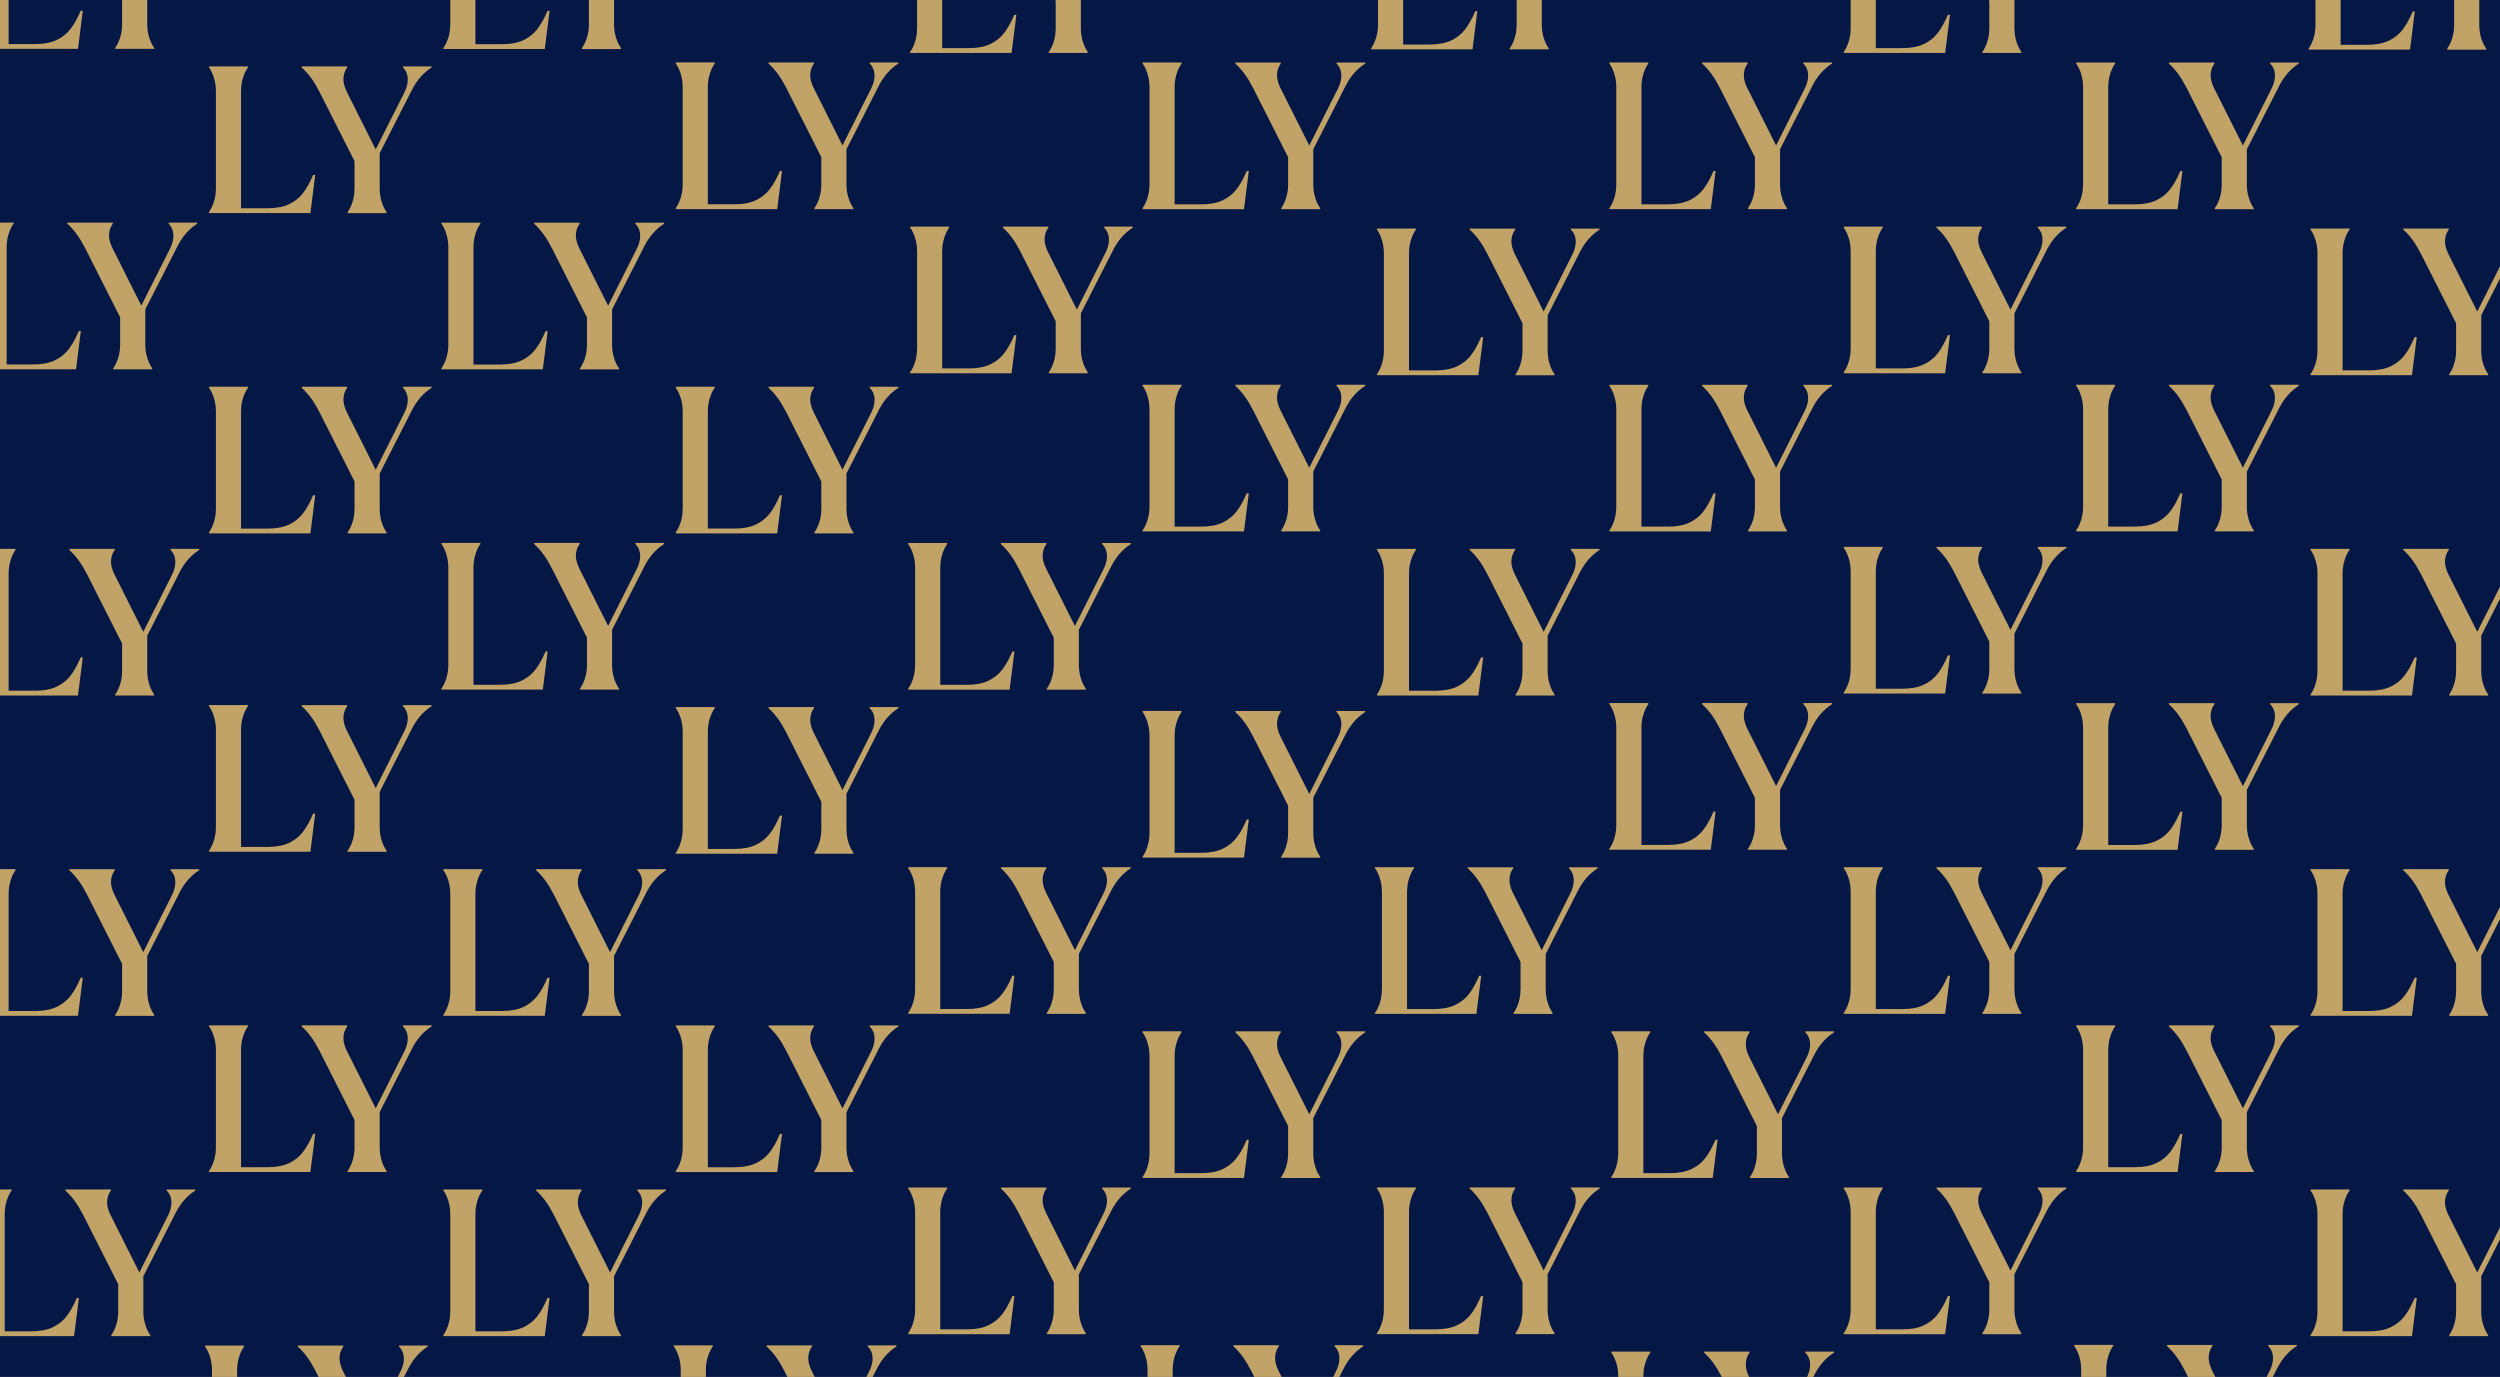 <svg width="1280" height="705" viewBox="0 0 1280 705" fill="none" xmlns="http://www.w3.org/2000/svg">
<g clip-path="url(#clip0_6051_463)">
<rect width="1280" height="705" fill="#051744"/>
<path d="M107 108.558C108.072 107.056 108.931 105.25 109.574 103.14C110.218 101.031 110.54 98.795 110.54 96.434V46.655C110.54 44.294 110.218 42.06 109.574 39.95C108.931 37.841 108.072 36.034 107 34.532V33.995H126.955V34.532C125.882 36.034 125.024 37.841 124.38 39.95C123.736 42.06 123.414 44.294 123.414 46.655V106.626H137.039C141.401 106.626 145.032 105.948 147.928 104.588C150.825 103.23 153.202 101.353 155.063 98.956C156.922 96.56 158.673 93.43 160.32 89.568H161.392L158.925 109.094H107V108.558Z" fill="#C1A368"/>
<path d="M177.98 108.573C179.053 107.071 179.911 105.266 180.555 103.155C181.198 101.046 181.52 98.81 181.52 96.45V82.504L163.603 47.1C162.172 44.31 160.742 41.934 159.312 39.966C157.88 37.999 156.271 36.194 154.484 34.547V34.011H177.765V34.547C176.478 36.337 175.834 38.34 175.834 40.556C175.834 42.416 176.371 44.49 177.443 46.778L192.355 76.496L206.946 47.529C208.161 45.169 208.77 42.916 208.77 40.77C208.77 38.267 207.947 36.194 206.302 34.547V34.011H221V34.547C216.852 37.194 213.526 40.95 211.023 45.812L194.394 78.427V96.45C194.394 98.81 194.716 101.046 195.359 103.155C196.003 105.266 196.861 107.071 197.934 108.573V109.109H177.98V108.573Z" fill="#C1A368"/>
<path d="M226 188.565C227.072 187.063 227.931 185.258 228.574 183.147C229.218 181.039 229.54 178.802 229.54 176.442V126.663C229.54 124.302 229.218 122.068 228.574 119.958C227.931 117.849 227.072 116.042 226 114.54V114.003H245.955V114.54C244.882 116.042 244.024 117.849 243.38 119.958C242.736 122.068 242.414 124.302 242.414 126.663V186.634H256.039C260.401 186.634 264.032 185.955 266.928 184.596C269.825 183.238 272.202 181.36 274.063 178.963C275.922 176.568 277.673 173.438 279.32 169.576H280.392L277.925 189.102H226V188.565Z" fill="#C1A368"/>
<path d="M296.98 188.581C298.053 187.079 298.911 185.274 299.555 183.163C300.198 181.054 300.52 178.818 300.52 176.458V162.511L282.603 127.108C281.172 124.318 279.742 121.941 278.312 119.973C276.88 118.007 275.271 116.201 273.484 114.555V114.019H296.765V114.555C295.478 116.344 294.834 118.347 294.834 120.563C294.834 122.424 295.371 124.498 296.443 126.786L311.355 156.503L325.946 127.537C327.161 125.176 327.77 122.923 327.77 120.778C327.77 118.275 326.947 116.201 325.302 114.555V114.019H340V114.555C335.852 117.202 332.526 120.957 330.023 125.82L313.394 158.435V176.458C313.394 178.818 313.716 181.054 314.359 183.163C315.003 185.274 315.861 187.079 316.934 188.581V189.117H296.98V188.581Z" fill="#C1A368"/>
<path d="M107 272.565C108.072 271.063 108.931 269.258 109.574 267.147C110.218 265.039 110.54 262.802 110.54 260.442V210.663C110.54 208.302 110.218 206.068 109.574 203.958C108.931 201.849 108.072 200.042 107 198.54V198.003H126.955V198.54C125.882 200.042 125.024 201.849 124.38 203.958C123.736 206.068 123.414 208.302 123.414 210.663V270.634H137.039C141.401 270.634 145.032 269.955 147.928 268.596C150.825 267.238 153.202 265.36 155.063 262.963C156.922 260.568 158.673 257.438 160.32 253.576H161.392L158.925 273.102H107V272.565Z" fill="#C1A368"/>
<path d="M177.98 272.581C179.053 271.079 179.911 269.274 180.555 267.163C181.198 265.054 181.52 262.818 181.52 260.458V246.511L163.603 211.108C162.172 208.318 160.742 205.941 159.312 203.973C157.88 202.007 156.271 200.201 154.484 198.555V198.019H177.765V198.555C176.478 200.344 175.834 202.347 175.834 204.563C175.834 206.424 176.371 208.498 177.443 210.786L192.355 240.503L206.946 211.537C208.161 209.176 208.77 206.923 208.77 204.778C208.77 202.275 207.947 200.201 206.302 198.555V198.019H221V198.555C216.852 201.202 213.526 204.957 211.023 209.82L194.394 242.435V260.458C194.394 262.818 194.716 265.054 195.359 267.163C196.003 269.274 196.861 271.079 197.934 272.581V273.117H177.98V272.581Z" fill="#C1A368"/>
<path d="M-13 188.534C-11.928 187.032 -11.069 185.227 -10.426 183.116C-9.782 181.007 -9.46 178.771 -9.46 176.411V126.632C-9.46 124.271 -9.782 122.037 -10.426 119.927C-11.069 117.818 -11.928 116.011 -13 114.508V113.972H6.955V114.508C5.882 116.011 5.024 117.818 4.38 119.927C3.736 122.037 3.414 124.271 3.414 126.632V186.603H17.039C21.401 186.603 25.032 185.924 27.928 184.564C30.825 183.207 33.202 181.329 35.063 178.932C36.922 176.537 38.673 173.407 40.32 169.545H41.392L38.925 189.07H-13V188.534Z" fill="#C1A368"/>
<path d="M57.98 188.55C59.053 187.048 59.911 185.243 60.554 183.132C61.198 181.023 61.52 178.787 61.52 176.427V162.48L43.603 127.076C42.172 124.287 40.742 121.91 39.312 119.942C37.88 117.975 36.271 116.17 34.484 114.524V113.987H57.765V114.524C56.478 116.313 55.834 118.316 55.834 120.532C55.834 122.393 56.371 124.466 57.443 126.755L72.355 156.472L86.946 127.506C88.161 125.145 88.77 122.892 88.77 120.746C88.77 118.244 87.947 116.17 86.302 114.524V113.987H101V114.524C96.852 117.171 93.526 120.926 91.023 125.789L74.394 158.403V176.427C74.394 178.787 74.716 181.023 75.359 183.132C76.003 185.243 76.861 187.048 77.934 188.55V189.086H57.98V188.55Z" fill="#C1A368"/>
<path d="M-12 355.565C-10.928 354.063 -10.069 352.258 -9.426 350.147C-8.782 348.039 -8.46 345.802 -8.46 343.442V293.663C-8.46 291.302 -8.782 289.068 -9.426 286.958C-10.069 284.849 -10.928 283.042 -12 281.54V281.003H7.955V281.54C6.882 283.042 6.024 284.849 5.38 286.958C4.736 289.068 4.414 291.302 4.414 293.663V353.634H18.039C22.401 353.634 26.032 352.955 28.928 351.596C31.825 350.238 34.202 348.36 36.063 345.963C37.922 343.568 39.673 340.438 41.32 336.576H42.392L39.925 356.102H-12V355.565Z" fill="#C1A368"/>
<path d="M58.98 355.581C60.053 354.079 60.911 352.274 61.554 350.163C62.198 348.054 62.52 345.818 62.52 343.458V329.511L44.603 294.108C43.172 291.318 41.742 288.941 40.312 286.973C38.88 285.007 37.271 283.201 35.484 281.555V281.019H58.765V281.555C57.478 283.344 56.834 285.347 56.834 287.563C56.834 289.424 57.371 291.498 58.443 293.786L73.355 323.503L87.946 294.537C89.161 292.176 89.77 289.923 89.77 287.778C89.77 285.275 88.947 283.201 87.302 281.555V281.019H102V281.555C97.852 284.202 94.526 287.957 92.023 292.82L75.394 325.435V343.458C75.394 345.818 75.716 348.054 76.359 350.163C77.003 352.274 77.861 354.079 78.934 355.581V356.117H58.98V355.581Z" fill="#C1A368"/>
<path d="M107 435.558C108.072 434.056 108.931 432.25 109.574 430.14C110.218 428.031 110.54 425.795 110.54 423.434V373.655C110.54 371.294 110.218 369.06 109.574 366.95C108.931 364.841 108.072 363.034 107 361.532V360.995H126.955V361.532C125.882 363.034 125.024 364.841 124.38 366.95C123.736 369.06 123.414 371.294 123.414 373.655V433.626H137.039C141.401 433.626 145.032 432.948 147.928 431.588C150.825 430.23 153.202 428.353 155.063 425.956C156.922 423.56 158.673 420.43 160.32 416.568H161.392L158.925 436.094H107V435.558Z" fill="#C1A368"/>
<path d="M177.98 435.573C179.053 434.071 179.911 432.266 180.555 430.155C181.198 428.046 181.52 425.81 181.52 423.45V409.504L163.603 374.1C162.172 371.31 160.742 368.934 159.312 366.966C157.88 364.999 156.271 363.194 154.484 361.548V361.011H177.765V361.548C176.478 363.337 175.834 365.34 175.834 367.556C175.834 369.416 176.371 371.49 177.443 373.778L192.355 403.496L206.946 374.529C208.161 372.169 208.77 369.916 208.77 367.77C208.77 365.267 207.947 363.194 206.302 361.548V361.011H221V361.548C216.852 364.194 213.526 367.95 211.023 372.812L194.394 405.427V423.45C194.394 425.81 194.716 428.046 195.359 430.155C196.003 432.266 196.861 434.071 197.934 435.573V436.109H177.98V435.573Z" fill="#C1A368"/>
<path d="M-12 519.565C-10.928 518.063 -10.069 516.258 -9.426 514.147C-8.782 512.039 -8.46 509.802 -8.46 507.442V457.663C-8.46 455.302 -8.782 453.068 -9.426 450.958C-10.069 448.849 -10.928 447.042 -12 445.54V445.003H7.955V445.54C6.882 447.042 6.024 448.849 5.38 450.958C4.736 453.068 4.414 455.302 4.414 457.663V517.634H18.039C22.401 517.634 26.032 516.955 28.928 515.596C31.825 514.238 34.202 512.36 36.063 509.963C37.922 507.568 39.673 504.438 41.32 500.576H42.392L39.925 520.102H-12V519.565Z" fill="#C1A368"/>
<path d="M58.98 519.581C60.053 518.079 60.911 516.274 61.554 514.163C62.198 512.054 62.52 509.818 62.52 507.458V493.511L44.603 458.108C43.172 455.318 41.742 452.941 40.312 450.973C38.88 449.007 37.271 447.201 35.484 445.555V445.019H58.765V445.555C57.478 447.344 56.834 449.347 56.834 451.563C56.834 453.424 57.371 455.498 58.443 457.786L73.355 487.503L87.946 458.537C89.161 456.176 89.77 453.923 89.77 451.778C89.77 449.275 88.947 447.201 87.302 445.555V445.019H102V445.555C97.852 448.202 94.526 451.957 92.023 456.82L75.394 489.435V507.458C75.394 509.818 75.716 512.054 76.359 514.163C77.003 516.274 77.861 518.079 78.934 519.581V520.117H58.98V519.581Z" fill="#C1A368"/>
<path d="M346 272.558C347.072 271.056 347.931 269.25 348.574 267.14C349.218 265.031 349.54 262.795 349.54 260.434V210.655C349.54 208.294 349.218 206.06 348.574 203.95C347.931 201.841 347.072 200.034 346 198.532V197.995H365.955V198.532C364.882 200.034 364.024 201.841 363.38 203.95C362.736 206.06 362.414 208.294 362.414 210.655V270.626H376.039C380.401 270.626 384.032 269.948 386.928 268.588C389.825 267.23 392.202 265.353 394.063 262.956C395.922 260.56 397.673 257.43 399.32 253.568H400.392L397.925 273.094H346V272.558Z" fill="#C1A368"/>
<path d="M416.98 272.573C418.053 271.071 418.911 269.266 419.555 267.155C420.198 265.046 420.52 262.81 420.52 260.45V246.504L402.603 211.1C401.172 208.31 399.742 205.934 398.312 203.966C396.88 201.999 395.271 200.194 393.484 198.548V198.011H416.765V198.548C415.478 200.337 414.834 202.34 414.834 204.556C414.834 206.416 415.371 208.49 416.443 210.778L431.355 240.496L445.946 211.529C447.161 209.169 447.77 206.916 447.77 204.77C447.77 202.267 446.947 200.194 445.302 198.548V198.011H460V198.548C455.852 201.194 452.526 204.95 450.023 209.812L433.394 242.427V260.45C433.394 262.81 433.716 265.046 434.359 267.155C435.003 269.266 435.861 271.071 436.934 272.573V273.109H416.98V272.573Z" fill="#C1A368"/>
<path d="M465 352.565C466.072 351.063 466.931 349.258 467.574 347.147C468.218 345.039 468.54 342.802 468.54 340.442V290.663C468.54 288.302 468.218 286.068 467.574 283.958C466.931 281.849 466.072 280.042 465 278.54V278.003H484.955V278.54C483.882 280.042 483.024 281.849 482.38 283.958C481.736 286.068 481.414 288.302 481.414 290.663V350.634H495.039C499.401 350.634 503.032 349.955 505.928 348.596C508.825 347.238 511.202 345.36 513.063 342.963C514.922 340.568 516.673 337.438 518.32 333.576H519.392L516.925 353.102H465V352.565Z" fill="#C1A368"/>
<path d="M535.98 352.581C537.053 351.079 537.911 349.274 538.555 347.163C539.198 345.054 539.52 342.818 539.52 340.458V326.511L521.603 291.108C520.172 288.318 518.742 285.941 517.312 283.973C515.88 282.007 514.271 280.201 512.484 278.555V278.019H535.765V278.555C534.478 280.344 533.834 282.347 533.834 284.563C533.834 286.424 534.371 288.498 535.443 290.786L550.355 320.503L564.946 291.537C566.161 289.176 566.77 286.923 566.77 284.778C566.77 282.275 565.947 280.201 564.302 278.555V278.019H579V278.555C574.852 281.202 571.526 284.957 569.023 289.82L552.394 322.435V340.458C552.394 342.818 552.716 345.054 553.359 347.163C554.003 349.274 554.861 351.079 555.934 352.581V353.117H535.98V352.581Z" fill="#C1A368"/>
<path d="M346 436.573C347.072 435.071 347.931 433.266 348.574 431.155C349.218 429.046 349.54 426.81 349.54 424.45V374.671C349.54 372.31 349.218 370.076 348.574 367.966C347.931 365.857 347.072 364.05 346 362.548V362.011H365.955V362.548C364.882 364.05 364.024 365.857 363.38 367.966C362.736 370.076 362.414 372.31 362.414 374.671V434.642H376.039C380.401 434.642 384.032 433.963 386.928 432.603C389.825 431.246 392.202 429.368 394.063 426.971C395.922 424.576 397.673 421.446 399.32 417.584H400.392L397.925 437.109H346V436.573Z" fill="#C1A368"/>
<path d="M416.98 436.589C418.053 435.087 418.911 433.282 419.555 431.171C420.198 429.062 420.52 426.826 420.52 424.466V410.519L402.603 375.115C401.172 372.326 399.742 369.949 398.312 367.981C396.88 366.014 395.271 364.209 393.484 362.563V362.027H416.765V362.563C415.478 364.352 414.834 366.355 414.834 368.571C414.834 370.432 415.371 372.506 416.443 374.794L431.355 404.511L445.946 375.545C447.161 373.184 447.77 370.931 447.77 368.786C447.77 366.283 446.947 364.209 445.302 362.563V362.027H460V362.563C455.852 365.21 452.526 368.965 450.023 373.828L433.394 406.442V424.466C433.394 426.826 433.716 429.062 434.359 431.171C435.003 433.282 435.861 435.087 436.934 436.589V437.125H416.98V436.589Z" fill="#C1A368"/>
<path d="M226 352.534C227.072 351.032 227.931 349.227 228.574 347.116C229.218 345.007 229.54 342.771 229.54 340.411V290.632C229.54 288.271 229.218 286.037 228.574 283.927C227.931 281.818 227.072 280.011 226 278.508V277.972H245.955V278.508C244.882 280.011 244.024 281.818 243.38 283.927C242.736 286.037 242.414 288.271 242.414 290.632V350.603H256.039C260.401 350.603 264.032 349.924 266.928 348.564C269.825 347.207 272.202 345.329 274.063 342.932C275.922 340.537 277.673 337.407 279.32 333.545H280.392L277.925 353.07H226V352.534Z" fill="#C1A368"/>
<path d="M296.98 352.55C298.053 351.048 298.911 349.243 299.555 347.132C300.198 345.023 300.52 342.787 300.52 340.427V326.48L282.603 291.076C281.172 288.287 279.742 285.91 278.312 283.942C276.88 281.975 275.271 280.17 273.484 278.524V277.987H296.765V278.524C295.478 280.313 294.834 282.316 294.834 284.532C294.834 286.393 295.371 288.466 296.443 290.755L311.355 320.472L325.946 291.506C327.161 289.145 327.77 286.892 327.77 284.746C327.77 282.244 326.947 280.17 325.302 278.524V277.987H340V278.524C335.852 281.171 332.526 284.926 330.023 289.789L313.394 322.403V340.427C313.394 342.787 313.716 345.023 314.359 347.132C315.003 349.243 315.861 351.048 316.934 352.55V353.086H296.98V352.55Z" fill="#C1A368"/>
<path d="M466 26.558C467.072 25.055 467.931 23.25 468.574 21.14C469.218 19.031 469.54 16.795 469.54 14.434V-35.345C469.54 -37.706 469.218 -39.94 468.574 -42.05C467.931 -44.159 467.072 -45.966 466 -47.468V-48.005H485.955V-47.468C484.882 -45.966 484.024 -44.159 483.38 -42.05C482.736 -39.94 482.414 -37.706 482.414 -35.345V24.627H496.039C500.401 24.627 504.032 23.948 506.928 22.588C509.825 21.23 512.202 19.353 514.063 16.956C515.922 14.56 517.673 11.431 519.32 7.568H520.392L517.925 27.094H466V26.558Z" fill="#C1A368"/>
<path d="M536.98 26.573C538.053 25.071 538.911 23.266 539.555 21.155C540.198 19.046 540.52 16.81 540.52 14.45V0.504L522.603 -34.9C521.172 -37.69 519.742 -40.066 518.312 -42.034C516.88 -44.001 515.271 -45.806 513.484 -47.453V-47.989H536.765V-47.453C535.478 -45.663 534.834 -43.66 534.834 -41.444C534.834 -39.584 535.371 -37.51 536.443 -35.222L551.355 -5.504L565.946 -34.471C567.161 -36.831 567.77 -39.084 567.77 -41.23C567.77 -43.733 566.947 -45.806 565.302 -47.453V-47.989H580V-47.453C575.852 -44.806 572.526 -41.05 570.023 -36.188L553.394 -3.573V14.45C553.394 16.81 553.716 19.046 554.359 21.155C555.003 23.266 555.861 25.071 556.934 26.573V27.109H536.98V26.573Z" fill="#C1A368"/>
<path d="M585 106.558C586.072 105.056 586.931 103.25 587.574 101.14C588.218 99.031 588.54 96.795 588.54 94.434V44.655C588.54 42.294 588.218 40.06 587.574 37.95C586.931 35.841 586.072 34.034 585 32.532V31.995H604.955V32.532C603.882 34.034 603.024 35.841 602.38 37.95C601.736 40.06 601.414 42.294 601.414 44.655V104.626H615.039C619.401 104.626 623.032 103.948 625.928 102.588C628.825 101.23 631.202 99.353 633.063 96.956C634.922 94.56 636.673 91.43 638.32 87.568H639.392L636.925 107.094H585V106.558Z" fill="#C1A368"/>
<path d="M655.98 106.573C657.053 105.071 657.911 103.266 658.555 101.155C659.198 99.046 659.52 96.81 659.52 94.45V80.504L641.603 45.1C640.172 42.31 638.742 39.934 637.312 37.966C635.88 35.999 634.271 34.194 632.484 32.547V32.011H655.765V32.547C654.478 34.337 653.834 36.34 653.834 38.556C653.834 40.416 654.371 42.49 655.443 44.778L670.355 74.496L684.946 45.529C686.161 43.169 686.77 40.916 686.77 38.77C686.77 36.267 685.947 34.194 684.302 32.547V32.011H699V32.547C694.852 35.194 691.526 38.95 689.023 43.812L672.394 76.427V94.45C672.394 96.81 672.716 99.046 673.359 101.155C674.003 103.266 674.861 105.071 675.934 106.573V107.109H655.98V106.573Z" fill="#C1A368"/>
<path d="M466 190.565C467.072 189.063 467.931 187.258 468.574 185.147C469.218 183.039 469.54 180.802 469.54 178.442V128.663C469.54 126.302 469.218 124.068 468.574 121.958C467.931 119.849 467.072 118.042 466 116.54V116.003H485.955V116.54C484.882 118.042 484.024 119.849 483.38 121.958C482.736 124.068 482.414 126.302 482.414 128.663V188.634H496.039C500.401 188.634 504.032 187.955 506.928 186.596C509.825 185.238 512.202 183.36 514.063 180.963C515.922 178.568 517.673 175.438 519.32 171.576H520.392L517.925 191.102H466V190.565Z" fill="#C1A368"/>
<path d="M536.98 190.581C538.053 189.079 538.911 187.274 539.555 185.163C540.198 183.054 540.52 180.818 540.52 178.458V164.511L522.603 129.108C521.172 126.318 519.742 123.941 518.312 121.973C516.88 120.007 515.271 118.201 513.484 116.555V116.019H536.765V116.555C535.478 118.344 534.834 120.347 534.834 122.563C534.834 124.424 535.371 126.498 536.443 128.786L551.355 158.503L565.946 129.537C567.161 127.176 567.77 124.923 567.77 122.778C567.77 120.275 566.947 118.201 565.302 116.555V116.019H580V116.555C575.852 119.202 572.526 122.957 570.023 127.82L553.394 160.435V178.458C553.394 180.818 553.716 183.054 554.359 185.163C555.003 187.274 555.861 189.079 556.934 190.581V191.117H536.98V190.581Z" fill="#C1A368"/>
<path d="M346 106.526C347.072 105.024 347.931 103.219 348.574 101.108C349.218 98.999 349.54 96.763 349.54 94.403V44.624C349.54 42.263 349.218 40.029 348.574 37.919C347.931 35.81 347.072 34.003 346 32.501V31.964H365.955V32.501C364.882 34.003 364.024 35.81 363.38 37.919C362.736 40.029 362.414 42.263 362.414 44.624V104.595H376.039C380.401 104.595 384.032 103.916 386.928 102.556C389.825 101.199 392.202 99.321 394.063 96.924C395.922 94.529 397.673 91.399 399.32 87.537H400.392L397.925 107.062H346V106.526Z" fill="#C1A368"/>
<path d="M416.98 106.542C418.053 105.04 418.911 103.235 419.555 101.124C420.198 99.015 420.52 96.779 420.52 94.419V80.472L402.603 45.069C401.172 42.279 399.742 39.902 398.312 37.934C396.88 35.968 395.271 34.162 393.484 32.516V31.98H416.765V32.516C415.478 34.305 414.834 36.308 414.834 38.524C414.834 40.385 415.371 42.459 416.443 44.747L431.355 74.464L445.946 45.498C447.161 43.137 447.77 40.884 447.77 38.739C447.77 36.236 446.947 34.162 445.302 32.516V31.98H460V32.516C455.852 35.163 452.526 38.918 450.023 43.781L433.394 76.395V94.419C433.394 96.779 433.716 99.015 434.359 101.124C435.003 103.235 435.861 105.04 436.934 106.542V107.078H416.98V106.542Z" fill="#C1A368"/>
<path d="M705 191.573C706.072 190.071 706.931 188.266 707.574 186.155C708.218 184.046 708.54 181.81 708.54 179.45V129.671C708.54 127.31 708.218 125.076 707.574 122.966C706.931 120.857 706.072 119.05 705 117.548V117.011H724.955V117.548C723.882 119.05 723.024 120.857 722.38 122.966C721.736 125.076 721.414 127.31 721.414 129.671V189.642H735.039C739.401 189.642 743.032 188.963 745.928 187.603C748.825 186.246 751.202 184.368 753.063 181.971C754.922 179.576 756.673 176.446 758.32 172.584H759.392L756.925 192.109H705V191.573Z" fill="#C1A368"/>
<path d="M775.98 191.589C777.053 190.087 777.911 188.282 778.555 186.171C779.198 184.062 779.52 181.826 779.52 179.466V165.519L761.603 130.115C760.172 127.326 758.742 124.949 757.312 122.981C755.88 121.014 754.271 119.209 752.484 117.563V117.027H775.765V117.563C774.478 119.352 773.834 121.355 773.834 123.571C773.834 125.432 774.371 127.506 775.443 129.794L790.355 159.511L804.946 130.545C806.161 128.184 806.77 125.931 806.77 123.786C806.77 121.283 805.947 119.209 804.302 117.563V117.027H819V117.563C814.852 120.21 811.526 123.965 809.023 128.828L792.394 161.442V179.466C792.394 181.826 792.716 184.062 793.359 186.171C794.003 188.282 794.861 190.087 795.934 191.589V192.125H775.98V191.589Z" fill="#C1A368"/>
<path d="M824 271.565C825.072 270.063 825.931 268.258 826.574 266.147C827.218 264.039 827.54 261.802 827.54 259.442V209.663C827.54 207.302 827.218 205.068 826.574 202.958C825.931 200.849 825.072 199.042 824 197.54V197.003H843.955V197.54C842.882 199.042 842.024 200.849 841.38 202.958C840.736 205.068 840.414 207.302 840.414 209.663V269.634H854.039C858.401 269.634 862.032 268.955 864.928 267.596C867.825 266.238 870.202 264.36 872.063 261.963C873.922 259.568 875.673 256.438 877.32 252.576H878.392L875.925 272.102H824V271.565Z" fill="#C1A368"/>
<path d="M894.98 271.581C896.053 270.079 896.911 268.274 897.555 266.163C898.198 264.054 898.52 261.818 898.52 259.458V245.511L880.603 210.108C879.172 207.318 877.742 204.941 876.312 202.973C874.88 201.007 873.271 199.201 871.484 197.555V197.019H894.765V197.555C893.478 199.344 892.834 201.347 892.834 203.563C892.834 205.424 893.371 207.498 894.443 209.786L909.355 239.503L923.946 210.537C925.161 208.176 925.77 205.923 925.77 203.778C925.77 201.275 924.947 199.201 923.302 197.555V197.019H938V197.555C933.852 200.202 930.526 203.957 928.023 208.82L911.394 241.435V259.458C911.394 261.818 911.716 264.054 912.359 266.163C913.003 268.274 913.861 270.079 914.934 271.581V272.117H894.98V271.581Z" fill="#C1A368"/>
<path d="M705 355.573C706.072 354.071 706.931 352.266 707.574 350.155C708.218 348.046 708.54 345.81 708.54 343.45V293.671C708.54 291.31 708.218 289.076 707.574 286.966C706.931 284.857 706.072 283.05 705 281.548V281.011H724.955V281.548C723.882 283.05 723.024 284.857 722.38 286.966C721.736 289.076 721.414 291.31 721.414 293.671V353.642H735.039C739.401 353.642 743.032 352.963 745.928 351.603C748.825 350.246 751.202 348.368 753.063 345.971C754.922 343.576 756.673 340.446 758.32 336.584H759.392L756.925 356.109H705V355.573Z" fill="#C1A368"/>
<path d="M775.98 355.589C777.053 354.087 777.911 352.282 778.555 350.171C779.198 348.062 779.52 345.826 779.52 343.466V329.519L761.603 294.115C760.172 291.326 758.742 288.949 757.312 286.981C755.88 285.014 754.271 283.209 752.484 281.563V281.027H775.765V281.563C774.478 283.352 773.834 285.355 773.834 287.571C773.834 289.432 774.371 291.506 775.443 293.794L790.355 323.511L804.946 294.545C806.161 292.184 806.77 289.931 806.77 287.786C806.77 285.283 805.947 283.209 804.302 281.563V281.027H819V281.563C814.852 284.21 811.526 287.965 809.023 292.828L792.394 325.442V343.466C792.394 345.826 792.716 348.062 793.359 350.171C794.003 352.282 794.861 354.087 795.934 355.589V356.125H775.98V355.589Z" fill="#C1A368"/>
<path d="M585 271.534C586.072 270.032 586.931 268.227 587.574 266.116C588.218 264.007 588.54 261.771 588.54 259.411V209.632C588.54 207.271 588.218 205.037 587.574 202.927C586.931 200.818 586.072 199.011 585 197.508V196.972H604.955V197.508C603.882 199.011 603.024 200.818 602.38 202.927C601.736 205.037 601.414 207.271 601.414 209.632V269.603H615.039C619.401 269.603 623.032 268.924 625.928 267.564C628.825 266.207 631.202 264.329 633.063 261.932C634.922 259.537 636.673 256.407 638.32 252.545H639.392L636.925 272.07H585V271.534Z" fill="#C1A368"/>
<path d="M655.98 271.55C657.053 270.048 657.911 268.243 658.555 266.132C659.198 264.023 659.52 261.787 659.52 259.427V245.48L641.603 210.076C640.172 207.287 638.742 204.91 637.312 202.942C635.88 200.975 634.271 199.17 632.484 197.524V196.987H655.765V197.524C654.478 199.313 653.834 201.316 653.834 203.532C653.834 205.393 654.371 207.466 655.443 209.755L670.355 239.472L684.946 210.506C686.161 208.145 686.77 205.892 686.77 203.746C686.77 201.244 685.947 199.17 684.302 197.524V196.987H699V197.524C694.852 200.171 691.526 203.926 689.023 208.789L672.394 241.403V259.427C672.394 261.787 672.716 264.023 673.359 266.132C674.003 268.243 674.861 270.048 675.934 271.55V272.086H655.98V271.55Z" fill="#C1A368"/>
<path d="M944 26.558C945.072 25.055 945.931 23.25 946.574 21.14C947.218 19.031 947.54 16.795 947.54 14.434V-35.345C947.54 -37.706 947.218 -39.94 946.574 -42.05C945.931 -44.159 945.072 -45.966 944 -47.468V-48.005H963.955V-47.468C962.882 -45.966 962.024 -44.159 961.38 -42.05C960.736 -39.94 960.414 -37.706 960.414 -35.345V24.627H974.039C978.401 24.627 982.032 23.948 984.928 22.588C987.825 21.23 990.202 19.353 992.063 16.956C993.922 14.56 995.673 11.431 997.32 7.568H998.392L995.925 27.094H944V26.558Z" fill="#C1A368"/>
<path d="M1014.98 26.573C1016.05 25.071 1016.91 23.266 1017.55 21.155C1018.2 19.046 1018.52 16.81 1018.52 14.45V0.504L1000.6 -34.9C999.172 -37.69 997.742 -40.066 996.312 -42.034C994.88 -44.001 993.271 -45.806 991.484 -47.453V-47.989H1014.76V-47.453C1013.48 -45.663 1012.83 -43.66 1012.83 -41.444C1012.83 -39.584 1013.37 -37.51 1014.44 -35.222L1029.36 -5.504L1043.95 -34.471C1045.16 -36.831 1045.77 -39.084 1045.77 -41.23C1045.77 -43.733 1044.95 -45.806 1043.3 -47.453V-47.989H1058V-47.453C1053.85 -44.806 1050.53 -41.05 1048.02 -36.188L1031.39 -3.573V14.45C1031.39 16.81 1031.72 19.046 1032.36 21.155C1033 23.266 1033.86 25.071 1034.93 26.573V27.109H1014.98V26.573Z" fill="#C1A368"/>
<path d="M1063 106.565C1064.07 105.063 1064.93 103.258 1065.57 101.147C1066.22 99.039 1066.54 96.802 1066.54 94.442V44.663C1066.54 42.302 1066.22 40.068 1065.57 37.958C1064.93 35.849 1064.07 34.042 1063 32.54V32.003H1082.95V32.54C1081.88 34.042 1081.02 35.849 1080.38 37.958C1079.74 40.068 1079.41 42.302 1079.41 44.663V104.634H1093.04C1097.4 104.634 1101.03 103.955 1103.93 102.596C1106.83 101.238 1109.2 99.36 1111.06 96.963C1112.92 94.568 1114.67 91.438 1116.32 87.576H1117.39L1114.93 107.102H1063V106.565Z" fill="#C1A368"/>
<path d="M1133.98 106.581C1135.05 105.079 1135.91 103.274 1136.55 101.163C1137.2 99.054 1137.52 96.818 1137.52 94.458V80.511L1119.6 45.108C1118.17 42.318 1116.74 39.941 1115.31 37.973C1113.88 36.007 1112.27 34.201 1110.48 32.555V32.019H1133.76V32.555C1132.48 34.344 1131.83 36.347 1131.83 38.563C1131.83 40.424 1132.37 42.498 1133.44 44.786L1148.36 74.503L1162.95 45.537C1164.16 43.176 1164.77 40.923 1164.77 38.778C1164.77 36.275 1163.95 34.201 1162.3 32.555V32.019H1177V32.555C1172.85 35.202 1169.53 38.957 1167.02 43.82L1150.39 76.434V94.458C1150.39 96.818 1150.72 99.054 1151.36 101.163C1152 103.274 1152.86 105.079 1153.93 106.581V107.117H1133.98V106.581Z" fill="#C1A368"/>
<path d="M944 190.565C945.072 189.063 945.931 187.258 946.574 185.147C947.218 183.039 947.54 180.802 947.54 178.442V128.663C947.54 126.302 947.218 124.068 946.574 121.958C945.931 119.849 945.072 118.042 944 116.54V116.003H963.955V116.54C962.882 118.042 962.024 119.849 961.38 121.958C960.736 124.068 960.414 126.302 960.414 128.663V188.634H974.039C978.401 188.634 982.032 187.955 984.928 186.596C987.825 185.238 990.202 183.36 992.063 180.963C993.922 178.568 995.673 175.438 997.32 171.576H998.392L995.925 191.102H944V190.565Z" fill="#C1A368"/>
<path d="M1014.98 190.581C1016.05 189.079 1016.91 187.274 1017.55 185.163C1018.2 183.054 1018.52 180.818 1018.52 178.458V164.511L1000.6 129.108C999.172 126.318 997.742 123.941 996.312 121.973C994.88 120.007 993.271 118.201 991.484 116.555V116.019H1014.76V116.555C1013.48 118.344 1012.83 120.347 1012.83 122.563C1012.83 124.424 1013.37 126.498 1014.44 128.786L1029.36 158.503L1043.95 129.537C1045.16 127.176 1045.77 124.923 1045.77 122.778C1045.77 120.275 1044.95 118.201 1043.3 116.555V116.019H1058V116.555C1053.85 119.202 1050.53 122.957 1048.02 127.82L1031.39 160.435V178.458C1031.39 180.818 1031.72 183.054 1032.36 185.163C1033 187.274 1033.86 189.079 1034.93 190.581V191.117H1014.98V190.581Z" fill="#C1A368"/>
<path d="M824 106.534C825.072 105.032 825.931 103.227 826.574 101.116C827.218 99.007 827.54 96.771 827.54 94.411V44.632C827.54 42.271 827.218 40.037 826.574 37.927C825.931 35.818 825.072 34.011 824 32.508V31.972H843.955V32.508C842.882 34.011 842.024 35.818 841.38 37.927C840.736 40.037 840.414 42.271 840.414 44.632V104.603H854.039C858.401 104.603 862.032 103.924 864.928 102.564C867.825 101.207 870.202 99.329 872.063 96.932C873.922 94.537 875.673 91.407 877.32 87.545H878.392L875.925 107.07H824V106.534Z" fill="#C1A368"/>
<path d="M894.98 106.55C896.053 105.048 896.911 103.243 897.555 101.132C898.198 99.023 898.52 96.787 898.52 94.427V80.48L880.603 45.076C879.172 42.286 877.742 39.91 876.312 37.942C874.88 35.975 873.271 34.17 871.484 32.524V31.987H894.765V32.524C893.478 34.313 892.834 36.316 892.834 38.532C892.834 40.393 893.371 42.466 894.443 44.755L909.355 74.472L923.946 45.505C925.161 43.145 925.77 40.892 925.77 38.746C925.77 36.244 924.947 34.17 923.302 32.524V31.987H938V32.524C933.852 35.171 930.526 38.926 928.023 43.789L911.394 76.403V94.427C911.394 96.787 911.716 99.023 912.359 101.132C913.003 103.243 913.861 105.048 914.934 106.55V107.086H894.98V106.55Z" fill="#C1A368"/>
<path d="M944 354.558C945.072 353.056 945.931 351.25 946.574 349.14C947.218 347.031 947.54 344.795 947.54 342.434V292.655C947.54 290.294 947.218 288.06 946.574 285.95C945.931 283.841 945.072 282.034 944 280.532V279.995H963.955V280.532C962.882 282.034 962.024 283.841 961.38 285.95C960.736 288.06 960.414 290.294 960.414 292.655V352.626H974.039C978.401 352.626 982.032 351.948 984.928 350.588C987.825 349.23 990.202 347.353 992.063 344.956C993.922 342.56 995.673 339.43 997.32 335.568H998.392L995.925 355.094H944V354.558Z" fill="#C1A368"/>
<path d="M1014.98 354.573C1016.05 353.071 1016.91 351.266 1017.55 349.155C1018.2 347.046 1018.52 344.81 1018.52 342.45V328.504L1000.6 293.1C999.172 290.31 997.742 287.934 996.312 285.966C994.88 283.999 993.271 282.194 991.484 280.548V280.011H1014.76V280.548C1013.48 282.337 1012.83 284.34 1012.83 286.556C1012.83 288.416 1013.37 290.49 1014.44 292.778L1029.36 322.496L1043.95 293.529C1045.16 291.169 1045.77 288.916 1045.77 286.77C1045.77 284.267 1044.95 282.194 1043.3 280.548V280.011H1058V280.548C1053.85 283.194 1050.53 286.95 1048.02 291.812L1031.39 324.427V342.45C1031.39 344.81 1031.72 347.046 1032.36 349.155C1033 351.266 1033.86 353.071 1034.93 354.573V355.109H1014.98V354.573Z" fill="#C1A368"/>
<path d="M1063 434.558C1064.07 433.056 1064.93 431.25 1065.57 429.14C1066.22 427.031 1066.54 424.795 1066.54 422.434V372.655C1066.54 370.294 1066.22 368.06 1065.57 365.95C1064.93 363.841 1064.07 362.034 1063 360.532V359.995H1082.95V360.532C1081.88 362.034 1081.02 363.841 1080.38 365.95C1079.74 368.06 1079.41 370.294 1079.41 372.655V432.626H1093.04C1097.4 432.626 1101.03 431.948 1103.93 430.588C1106.83 429.23 1109.2 427.353 1111.06 424.956C1112.92 422.56 1114.67 419.43 1116.32 415.568H1117.39L1114.93 435.094H1063V434.558Z" fill="#C1A368"/>
<path d="M1133.98 434.573C1135.05 433.071 1135.91 431.266 1136.55 429.155C1137.2 427.046 1137.52 424.81 1137.52 422.45V408.504L1119.6 373.1C1118.17 370.31 1116.74 367.934 1115.31 365.966C1113.88 363.999 1112.27 362.194 1110.48 360.548V360.011H1133.76V360.548C1132.48 362.337 1131.83 364.34 1131.83 366.556C1131.83 368.416 1132.37 370.49 1133.44 372.778L1148.36 402.496L1162.95 373.529C1164.16 371.169 1164.77 368.916 1164.77 366.77C1164.77 364.267 1163.95 362.194 1162.3 360.548V360.011H1177V360.548C1172.85 363.194 1169.53 366.95 1167.02 371.812L1150.39 404.427V422.45C1150.39 424.81 1150.72 427.046 1151.36 429.155C1152 431.266 1152.86 433.071 1153.93 434.573V435.109H1133.98V434.573Z" fill="#C1A368"/>
<path d="M944 518.565C945.072 517.063 945.931 515.258 946.574 513.147C947.218 511.039 947.54 508.802 947.54 506.442V456.663C947.54 454.302 947.218 452.068 946.574 449.958C945.931 447.849 945.072 446.042 944 444.54V444.003H963.955V444.54C962.882 446.042 962.024 447.849 961.38 449.958C960.736 452.068 960.414 454.302 960.414 456.663V516.634H974.039C978.401 516.634 982.032 515.955 984.928 514.596C987.825 513.238 990.202 511.36 992.063 508.963C993.922 506.568 995.673 503.438 997.32 499.576H998.392L995.925 519.102H944V518.565Z" fill="#C1A368"/>
<path d="M1014.98 518.581C1016.05 517.079 1016.91 515.274 1017.55 513.163C1018.2 511.054 1018.52 508.818 1018.52 506.458V492.511L1000.6 457.108C999.172 454.318 997.742 451.941 996.312 449.973C994.88 448.007 993.271 446.201 991.484 444.555V444.019H1014.76V444.555C1013.48 446.344 1012.83 448.347 1012.83 450.563C1012.83 452.424 1013.37 454.498 1014.44 456.786L1029.36 486.503L1043.95 457.537C1045.16 455.176 1045.77 452.923 1045.77 450.778C1045.77 448.275 1044.95 446.201 1043.3 444.555V444.019H1058V444.555C1053.85 447.202 1050.53 450.957 1048.02 455.82L1031.39 488.435V506.458C1031.39 508.818 1031.72 511.054 1032.36 513.163C1033 515.274 1033.86 517.079 1034.93 518.581V519.117H1014.98V518.581Z" fill="#C1A368"/>
<path d="M824 434.526C825.072 433.024 825.931 431.219 826.574 429.108C827.218 427 827.54 424.763 827.54 422.403V372.624C827.54 370.263 827.218 368.029 826.574 365.919C825.931 363.81 825.072 362.003 824 360.501V359.964H843.955V360.501C842.882 362.003 842.024 363.81 841.38 365.919C840.736 368.029 840.414 370.263 840.414 372.624V432.595H854.039C858.401 432.595 862.032 431.916 864.928 430.556C867.825 429.199 870.202 427.321 872.063 424.924C873.922 422.529 875.673 419.399 877.32 415.537H878.392L875.925 435.062H824V434.526Z" fill="#C1A368"/>
<path d="M894.98 434.542C896.053 433.04 896.911 431.235 897.555 429.124C898.198 427.015 898.52 424.779 898.52 422.419V408.472L880.603 373.069C879.172 370.279 877.742 367.902 876.312 365.934C874.88 363.968 873.271 362.162 871.484 360.516V359.98H894.765V360.516C893.478 362.305 892.834 364.308 892.834 366.524C892.834 368.385 893.371 370.459 894.443 372.747L909.355 402.464L923.946 373.498C925.161 371.137 925.77 368.884 925.77 366.739C925.77 364.236 924.947 362.162 923.302 360.516V359.98H938V360.516C933.852 363.163 930.526 366.918 928.023 371.781L911.394 404.395V422.419C911.394 424.779 911.716 427.015 912.359 429.124C913.003 431.235 913.861 433.04 914.934 434.542V435.078H894.98V434.542Z" fill="#C1A368"/>
<path d="M585 438.565C586.072 437.063 586.931 435.258 587.574 433.147C588.218 431.039 588.54 428.802 588.54 426.442V376.663C588.54 374.302 588.218 372.068 587.574 369.958C586.931 367.849 586.072 366.042 585 364.54V364.003H604.955V364.54C603.882 366.042 603.024 367.849 602.38 369.958C601.736 372.068 601.414 374.302 601.414 376.663V436.634H615.039C619.401 436.634 623.032 435.955 625.928 434.596C628.825 433.238 631.202 431.36 633.063 428.963C634.922 426.568 636.673 423.438 638.32 419.576H639.392L636.925 439.102H585V438.565Z" fill="#C1A368"/>
<path d="M655.98 438.581C657.053 437.079 657.911 435.274 658.555 433.163C659.198 431.054 659.52 428.818 659.52 426.458V412.511L641.603 377.108C640.172 374.318 638.742 371.941 637.312 369.973C635.88 368.007 634.271 366.201 632.484 364.555V364.019H655.765V364.555C654.478 366.344 653.834 368.347 653.834 370.563C653.834 372.424 654.371 374.498 655.443 376.786L670.355 406.503L684.946 377.537C686.161 375.176 686.77 372.923 686.77 370.778C686.77 368.275 685.947 366.201 684.302 364.555V364.019H699V364.555C694.852 367.202 691.526 370.957 689.023 375.82L672.394 408.435V426.458C672.394 428.818 672.716 431.054 673.359 433.163C674.003 435.274 674.861 437.079 675.934 438.581V439.117H655.98V438.581Z" fill="#C1A368"/>
<path d="M704 518.573C705.072 517.071 705.931 515.266 706.574 513.155C707.218 511.046 707.54 508.81 707.54 506.45V456.671C707.54 454.31 707.218 452.076 706.574 449.966C705.931 447.857 705.072 446.05 704 444.548V444.011H723.955V444.548C722.882 446.05 722.024 447.857 721.38 449.966C720.736 452.076 720.414 454.31 720.414 456.671V516.642H734.039C738.401 516.642 742.032 515.963 744.928 514.603C747.825 513.246 750.202 511.368 752.063 508.971C753.922 506.576 755.673 503.446 757.32 499.584H758.392L755.925 519.109H704V518.573Z" fill="#C1A368"/>
<path d="M774.98 518.589C776.053 517.087 776.911 515.282 777.555 513.171C778.198 511.062 778.52 508.826 778.52 506.466V492.519L760.603 457.115C759.172 454.326 757.742 451.949 756.312 449.981C754.88 448.014 753.271 446.209 751.484 444.563V444.027H774.765V444.563C773.478 446.352 772.834 448.355 772.834 450.571C772.834 452.432 773.371 454.506 774.443 456.794L789.355 486.511L803.946 457.545C805.161 455.184 805.77 452.931 805.77 450.786C805.77 448.283 804.947 446.209 803.302 444.563V444.027H818V444.563C813.852 447.21 810.526 450.965 808.023 455.828L791.394 488.442V506.466C791.394 508.826 791.716 511.062 792.359 513.171C793.003 515.282 793.861 517.087 794.934 518.589V519.125H774.98V518.589Z" fill="#C1A368"/>
<path d="M585 602.581C586.072 601.079 586.931 599.274 587.574 597.163C588.218 595.054 588.54 592.818 588.54 590.458V540.679C588.54 538.318 588.218 536.084 587.574 533.973C586.931 531.864 586.072 530.057 585 528.555V528.019H604.955V528.555C603.882 530.057 603.024 531.864 602.38 533.973C601.736 536.084 601.414 538.318 601.414 540.679V600.65H615.039C619.401 600.65 623.032 599.971 625.928 598.611C628.825 597.254 631.202 595.376 633.063 592.979C634.922 590.584 636.673 587.454 638.32 583.592H639.392L636.925 603.117H585V602.581Z" fill="#C1A368"/>
<path d="M655.98 602.597C657.053 601.095 657.911 599.289 658.555 597.179C659.198 595.07 659.52 592.834 659.52 590.473V576.527L641.603 541.123C640.172 538.333 638.742 535.957 637.312 533.989C635.88 532.022 634.271 530.217 632.484 528.571V528.034H655.765V528.571C654.478 530.36 653.834 532.363 653.834 534.579C653.834 536.439 654.371 538.513 655.443 540.801L670.355 570.519L684.946 541.552C686.161 539.192 686.77 536.939 686.77 534.793C686.77 532.291 685.947 530.217 684.302 528.571V528.034H699V528.571C694.852 531.218 691.526 534.973 689.023 539.835L672.394 572.45V590.473C672.394 592.834 672.716 595.07 673.359 597.179C674.003 599.289 674.861 601.095 675.934 602.597V603.133H655.98V602.597Z" fill="#C1A368"/>
<path d="M465 518.542C466.072 517.04 466.931 515.235 467.574 513.124C468.218 511.015 468.54 508.779 468.54 506.419V456.64C468.54 454.279 468.218 452.044 467.574 449.934C466.931 447.825 466.072 446.018 465 444.516V443.98H484.955V444.516C483.882 446.018 483.024 447.825 482.38 449.934C481.736 452.044 481.414 454.279 481.414 456.64V516.611H495.039C499.401 516.611 503.032 515.932 505.928 514.572C508.825 513.215 511.202 511.337 513.063 508.94C514.922 506.545 516.673 503.415 518.32 499.553H519.392L516.925 519.078H465V518.542Z" fill="#C1A368"/>
<path d="M535.98 518.558C537.053 517.056 537.911 515.25 538.555 513.14C539.198 511.031 539.52 508.795 539.52 506.434V492.488L521.603 457.084C520.172 454.294 518.742 451.918 517.312 449.95C515.88 447.983 514.271 446.178 512.484 444.532V443.995H535.765V444.532C534.478 446.321 533.834 448.324 533.834 450.54C533.834 452.4 534.371 454.474 535.443 456.762L550.355 486.48L564.946 457.513C566.161 455.153 566.77 452.9 566.77 450.754C566.77 448.252 565.947 446.178 564.302 444.532V443.995H579V444.532C574.852 447.179 571.526 450.934 569.023 455.796L552.394 488.411V506.434C552.394 508.795 552.716 511.031 553.359 513.14C554.003 515.25 554.861 517.056 555.934 518.558V519.094H535.98V518.558Z" fill="#C1A368"/>
<path d="M227 519.558C228.072 518.056 228.931 516.25 229.574 514.14C230.218 512.031 230.54 509.795 230.54 507.434V457.655C230.54 455.294 230.218 453.06 229.574 450.95C228.931 448.841 228.072 447.034 227 445.532V444.995H246.955V445.532C245.882 447.034 245.024 448.841 244.38 450.95C243.736 453.06 243.414 455.294 243.414 457.655V517.626H257.039C261.401 517.626 265.032 516.948 267.928 515.588C270.825 514.23 273.202 512.353 275.063 509.956C276.922 507.56 278.673 504.43 280.32 500.568H281.392L278.925 520.094H227V519.558Z" fill="#C1A368"/>
<path d="M297.98 519.573C299.053 518.071 299.911 516.266 300.555 514.155C301.198 512.046 301.52 509.81 301.52 507.45V493.504L283.603 458.1C282.172 455.31 280.742 452.934 279.312 450.966C277.88 448.999 276.271 447.194 274.484 445.548V445.011H297.765V445.548C296.478 447.337 295.834 449.34 295.834 451.556C295.834 453.416 296.371 455.49 297.443 457.778L312.355 487.496L326.946 458.529C328.161 456.169 328.77 453.916 328.77 451.77C328.77 449.267 327.947 447.194 326.302 445.548V445.011H341V445.548C336.852 448.194 333.526 451.95 331.023 456.812L314.394 489.427V507.45C314.394 509.81 314.716 512.046 315.359 514.155C316.003 516.266 316.861 518.071 317.934 519.573V520.109H297.98V519.573Z" fill="#C1A368"/>
<path d="M346 599.558C347.072 598.056 347.931 596.25 348.574 594.14C349.218 592.031 349.54 589.795 349.54 587.434V537.655C349.54 535.294 349.218 533.06 348.574 530.95C347.931 528.841 347.072 527.034 346 525.532V524.995H365.955V525.532C364.882 527.034 364.024 528.841 363.38 530.95C362.736 533.06 362.414 535.294 362.414 537.655V597.626H376.039C380.401 597.626 384.032 596.948 386.928 595.588C389.825 594.23 392.202 592.353 394.063 589.956C395.922 587.56 397.673 584.43 399.32 580.568H400.392L397.925 600.094H346V599.558Z" fill="#C1A368"/>
<path d="M416.98 599.573C418.053 598.071 418.911 596.266 419.555 594.155C420.198 592.046 420.52 589.81 420.52 587.45V573.504L402.603 538.1C401.172 535.31 399.742 532.934 398.312 530.966C396.88 528.999 395.271 527.194 393.484 525.548V525.011H416.765V525.548C415.478 527.337 414.834 529.34 414.834 531.556C414.834 533.416 415.371 535.49 416.443 537.778L431.355 567.496L445.946 538.529C447.161 536.169 447.77 533.916 447.77 531.77C447.77 529.267 446.947 527.194 445.302 525.548V525.011H460V525.548C455.852 528.194 452.526 531.95 450.023 536.812L433.394 569.427V587.45C433.394 589.81 433.716 592.046 434.359 594.155C435.003 596.266 435.861 598.071 436.934 599.573V600.109H416.98V599.573Z" fill="#C1A368"/>
<path d="M227 683.565C228.072 682.063 228.931 680.258 229.574 678.147C230.218 676.039 230.54 673.802 230.54 671.442V621.663C230.54 619.302 230.218 617.068 229.574 614.958C228.931 612.849 228.072 611.042 227 609.54V609.003H246.955V609.54C245.882 611.042 245.024 612.849 244.38 614.958C243.736 617.068 243.414 619.302 243.414 621.663V681.634H257.039C261.401 681.634 265.032 680.955 267.928 679.596C270.825 678.238 273.202 676.36 275.063 673.963C276.922 671.568 278.673 668.438 280.32 664.576H281.392L278.925 684.102H227V683.565Z" fill="#C1A368"/>
<path d="M297.98 683.581C299.053 682.079 299.911 680.274 300.555 678.163C301.198 676.054 301.52 673.818 301.52 671.458V657.511L283.603 622.108C282.172 619.318 280.742 616.941 279.312 614.973C277.88 613.007 276.271 611.201 274.484 609.555V609.019H297.765V609.555C296.478 611.344 295.834 613.347 295.834 615.563C295.834 617.424 296.371 619.498 297.443 621.786L312.355 651.503L326.946 622.537C328.161 620.176 328.77 617.923 328.77 615.778C328.77 613.275 327.947 611.201 326.302 609.555V609.019H341V609.555C336.852 612.202 333.526 615.957 331.023 620.82L314.394 653.435V671.458C314.394 673.818 314.716 676.054 315.359 678.163C316.003 680.274 316.861 682.079 317.934 683.581V684.117H297.98V683.581Z" fill="#C1A368"/>
<path d="M107 599.526C108.072 598.024 108.931 596.219 109.574 594.108C110.218 592 110.54 589.763 110.54 587.403V537.624C110.54 535.263 110.218 533.029 109.574 530.919C108.931 528.81 108.072 527.003 107 525.501V524.964H126.955V525.501C125.882 527.003 125.024 528.81 124.38 530.919C123.736 533.029 123.414 535.263 123.414 537.624V597.595H137.039C141.401 597.595 145.032 596.916 147.928 595.556C150.825 594.199 153.202 592.321 155.063 589.924C156.922 587.529 158.673 584.399 160.32 580.537H161.392L158.925 600.062H107V599.526Z" fill="#C1A368"/>
<path d="M177.98 599.542C179.053 598.04 179.911 596.235 180.555 594.124C181.198 592.015 181.52 589.779 181.52 587.419V573.472L163.603 538.069C162.172 535.279 160.742 532.902 159.312 530.934C157.88 528.968 156.271 527.162 154.484 525.516V524.98H177.765V525.516C176.478 527.305 175.834 529.308 175.834 531.524C175.834 533.385 176.371 535.459 177.443 537.747L192.355 567.464L206.946 538.498C208.161 536.137 208.77 533.884 208.77 531.739C208.77 529.236 207.947 527.162 206.302 525.516V524.98H221V525.516C216.852 528.163 213.526 531.918 211.023 536.781L194.394 569.395V587.419C194.394 589.779 194.716 592.015 195.359 594.124C196.003 596.235 196.861 598.04 197.934 599.542V600.078H177.98V599.542Z" fill="#C1A368"/>
<path d="M825 602.573C826.072 601.071 826.931 599.266 827.574 597.155C828.218 595.046 828.54 592.81 828.54 590.45V540.671C828.54 538.31 828.218 536.076 827.574 533.966C826.931 531.857 826.072 530.05 825 528.548V528.011H844.955V528.548C843.882 530.05 843.024 531.857 842.38 533.966C841.736 536.076 841.414 538.31 841.414 540.671V600.642H855.039C859.401 600.642 863.032 599.963 865.928 598.603C868.825 597.246 871.202 595.368 873.063 592.971C874.922 590.576 876.673 587.446 878.32 583.584H879.392L876.925 603.109H825V602.573Z" fill="#C1A368"/>
<path d="M895.98 602.589C897.053 601.087 897.911 599.282 898.555 597.171C899.198 595.062 899.52 592.826 899.52 590.466V576.519L881.603 541.115C880.172 538.326 878.742 535.949 877.312 533.981C875.88 532.014 874.271 530.209 872.484 528.563V528.027H895.765V528.563C894.478 530.352 893.834 532.355 893.834 534.571C893.834 536.432 894.371 538.506 895.443 540.794L910.355 570.511L924.946 541.545C926.161 539.184 926.77 536.931 926.77 534.786C926.77 532.283 925.947 530.209 924.302 528.563V528.027H939V528.563C934.852 531.21 931.526 534.965 929.023 539.828L912.394 572.442V590.466C912.394 592.826 912.716 595.062 913.359 597.171C914.003 599.282 914.861 601.087 915.934 602.589V603.125H895.98V602.589Z" fill="#C1A368"/>
<path d="M944 682.565C945.072 681.063 945.931 679.258 946.574 677.147C947.218 675.039 947.54 672.802 947.54 670.442V620.663C947.54 618.302 947.218 616.068 946.574 613.958C945.931 611.849 945.072 610.042 944 608.54V608.003H963.955V608.54C962.882 610.042 962.024 611.849 961.38 613.958C960.736 616.068 960.414 618.302 960.414 620.663V680.634H974.039C978.401 680.634 982.032 679.955 984.928 678.596C987.825 677.238 990.202 675.36 992.063 672.963C993.922 670.568 995.673 667.438 997.32 663.576H998.392L995.925 683.102H944V682.565Z" fill="#C1A368"/>
<path d="M1014.98 682.581C1016.05 681.079 1016.91 679.274 1017.55 677.163C1018.2 675.054 1018.52 672.818 1018.52 670.458V656.511L1000.6 621.108C999.172 618.318 997.742 615.941 996.312 613.973C994.88 612.007 993.271 610.201 991.484 608.555V608.019H1014.76V608.555C1013.48 610.344 1012.83 612.347 1012.83 614.563C1012.83 616.424 1013.37 618.498 1014.44 620.786L1029.36 650.503L1043.95 621.537C1045.16 619.176 1045.77 616.923 1045.77 614.778C1045.77 612.275 1044.95 610.201 1043.3 608.555V608.019H1058V608.555C1053.85 611.202 1050.53 614.957 1048.02 619.82L1031.39 652.435V670.458C1031.39 672.818 1031.72 675.054 1032.36 677.163C1033 679.274 1033.86 681.079 1034.93 682.581V683.117H1014.98V682.581Z" fill="#C1A368"/>
<path d="M825 766.573C826.072 765.071 826.931 763.266 827.574 761.155C828.218 759.046 828.54 756.81 828.54 754.45V704.671C828.54 702.31 828.218 700.076 827.574 697.966C826.931 695.857 826.072 694.05 825 692.548V692.011H844.955V692.548C843.882 694.05 843.024 695.857 842.38 697.966C841.736 700.076 841.414 702.31 841.414 704.671V764.642H855.039C859.401 764.642 863.032 763.963 865.928 762.603C868.825 761.246 871.202 759.368 873.063 756.971C874.922 754.576 876.673 751.446 878.32 747.584H879.392L876.925 767.109H825V766.573Z" fill="#C1A368"/>
<path d="M895.98 766.589C897.053 765.087 897.911 763.282 898.555 761.171C899.198 759.062 899.52 756.826 899.52 754.466V740.519L881.603 705.115C880.172 702.326 878.742 699.949 877.312 697.981C875.88 696.014 874.271 694.209 872.484 692.563V692.027H895.765V692.563C894.478 694.352 893.834 696.355 893.834 698.571C893.834 700.432 894.371 702.506 895.443 704.794L910.355 734.511L924.946 705.545C926.161 703.184 926.77 700.931 926.77 698.786C926.77 696.283 925.947 694.209 924.302 692.563V692.027H939V692.563C934.852 695.21 931.526 698.965 929.023 703.828L912.394 736.442V754.466C912.394 756.826 912.716 759.062 913.359 761.171C914.003 763.282 914.861 765.087 915.934 766.589V767.125H895.98V766.589Z" fill="#C1A368"/>
<path d="M705 682.534C706.072 681.032 706.931 679.227 707.574 677.116C708.218 675.007 708.54 672.771 708.54 670.411V620.632C708.54 618.271 708.218 616.037 707.574 613.927C706.931 611.818 706.072 610.011 705 608.508V607.972H724.955V608.508C723.882 610.011 723.024 611.818 722.38 613.927C721.736 616.037 721.414 618.271 721.414 620.632V680.603H735.039C739.401 680.603 743.032 679.924 745.928 678.564C748.825 677.207 751.202 675.329 753.063 672.932C754.922 670.537 756.673 667.407 758.32 663.545H759.392L756.925 683.07H705V682.534Z" fill="#C1A368"/>
<path d="M775.98 682.55C777.053 681.048 777.911 679.243 778.555 677.132C779.198 675.023 779.52 672.787 779.52 670.427V656.48L761.603 621.076C760.172 618.287 758.742 615.91 757.312 613.942C755.88 611.975 754.271 610.17 752.484 608.524V607.987H775.765V608.524C774.478 610.313 773.834 612.316 773.834 614.532C773.834 616.393 774.371 618.466 775.443 620.755L790.355 650.472L804.946 621.506C806.161 619.145 806.77 616.892 806.77 614.746C806.77 612.244 805.947 610.17 804.302 608.524V607.987H819V608.524C814.852 611.171 811.526 614.926 809.023 619.789L792.394 652.403V670.427C792.394 672.787 792.716 675.023 793.359 677.132C794.003 679.243 794.861 681.048 795.934 682.55V683.086H775.98V682.55Z" fill="#C1A368"/>
<path d="M465 682.565C466.072 681.063 466.931 679.258 467.574 677.147C468.218 675.039 468.54 672.802 468.54 670.442V620.663C468.54 618.302 468.218 616.068 467.574 613.958C466.931 611.849 466.072 610.042 465 608.54V608.003H484.955V608.54C483.882 610.042 483.024 611.849 482.38 613.958C481.736 616.068 481.414 618.302 481.414 620.663V680.634H495.039C499.401 680.634 503.032 679.955 505.928 678.596C508.825 677.238 511.202 675.36 513.063 672.963C514.922 670.568 516.673 667.438 518.32 663.576H519.392L516.925 683.102H465V682.565Z" fill="#C1A368"/>
<path d="M535.98 682.581C537.053 681.079 537.911 679.274 538.555 677.163C539.198 675.054 539.52 672.818 539.52 670.458V656.511L521.603 621.108C520.172 618.318 518.742 615.941 517.312 613.973C515.88 612.007 514.271 610.201 512.484 608.555V608.019H535.765V608.555C534.478 610.344 533.834 612.347 533.834 614.563C533.834 616.424 534.371 618.498 535.443 620.786L550.355 650.503L564.946 621.537C566.161 619.176 566.77 616.923 566.77 614.778C566.77 612.275 565.947 610.201 564.302 608.555V608.019H579V608.555C574.852 611.202 571.526 614.957 569.023 619.82L552.394 652.435V670.458C552.394 672.818 552.716 675.054 553.359 677.163C554.003 679.274 554.861 681.079 555.934 682.581V683.117H535.98V682.581Z" fill="#C1A368"/>
<path d="M-14 683.565C-12.928 682.063 -12.069 680.258 -11.426 678.147C-10.782 676.039 -10.46 673.802 -10.46 671.442V621.663C-10.46 619.302 -10.782 617.068 -11.426 614.958C-12.069 612.849 -12.928 611.042 -14 609.54V609.003H5.955V609.54C4.882 611.042 4.024 612.849 3.38 614.958C2.736 617.068 2.414 619.302 2.414 621.663V681.634H16.039C20.401 681.634 24.032 680.955 26.928 679.596C29.825 678.238 32.202 676.36 34.063 673.963C35.922 671.568 37.673 668.438 39.32 664.576H40.392L37.925 684.102H-14V683.565Z" fill="#C1A368"/>
<path d="M56.98 683.581C58.053 682.079 58.911 680.274 59.554 678.163C60.198 676.054 60.52 673.818 60.52 671.458V657.511L42.603 622.108C41.172 619.318 39.742 616.941 38.312 614.973C36.88 613.007 35.271 611.201 33.484 609.555V609.019H56.765V609.555C55.478 611.344 54.834 613.347 54.834 615.563C54.834 617.424 55.371 619.498 56.443 621.786L71.355 651.503L85.946 622.537C87.161 620.176 87.77 617.923 87.77 615.778C87.77 613.275 86.947 611.201 85.302 609.555V609.019H100V609.555C95.852 612.202 92.526 615.957 90.023 620.82L73.394 653.435V671.458C73.394 673.818 73.716 676.054 74.359 678.163C75.003 680.274 75.861 682.079 76.934 683.581V684.117H56.98V683.581Z" fill="#C1A368"/>
<path d="M105 763.464C106.072 761.962 106.931 760.157 107.574 758.046C108.218 755.937 108.54 753.701 108.54 751.341V701.561C108.54 699.201 108.218 696.966 107.574 694.856C106.931 692.747 106.072 690.94 105 689.438V688.902H124.955V689.438C123.882 690.94 123.024 692.747 122.38 694.856C121.736 696.966 121.414 699.201 121.414 701.561V761.533H135.039C139.401 761.533 143.032 760.854 145.928 759.494C148.825 758.137 151.202 756.259 153.063 753.862C154.922 751.467 156.673 748.337 158.32 744.475H159.392L156.925 764H105V763.464Z" fill="#C1A368"/>
<path d="M175.98 763.48C177.053 761.977 177.911 760.172 178.555 758.061C179.198 755.953 179.52 753.717 179.52 751.356V737.41L161.603 702.006C160.172 699.216 158.742 696.84 157.312 694.872C155.88 692.905 154.271 691.1 152.484 689.454V688.917H175.765V689.454C174.478 691.243 173.834 693.246 173.834 695.462C173.834 697.322 174.371 699.396 175.443 701.684L190.355 731.402L204.946 702.435C206.161 700.075 206.77 697.822 206.77 695.676C206.77 693.174 205.947 691.1 204.302 689.454V688.917H219V689.454C214.852 692.101 211.526 695.856 209.023 700.718L192.394 733.333V751.356C192.394 753.717 192.716 755.953 193.359 758.061C194.003 760.172 194.861 761.977 195.934 763.48V764.016H175.98V763.48Z" fill="#C1A368"/>
<path d="M345 763.386C346.072 761.884 346.931 760.079 347.574 757.968C348.218 755.859 348.54 753.623 348.54 751.263V701.483C348.54 699.122 348.218 696.888 347.574 694.778C346.931 692.669 346.072 690.862 345 689.36V688.823H364.955V689.36C363.882 690.862 363.024 692.669 362.38 694.778C361.736 696.888 361.414 699.122 361.414 701.483V761.455H375.039C379.401 761.455 383.032 760.776 385.928 759.416C388.825 758.059 391.202 756.181 393.063 753.784C394.922 751.389 396.673 748.259 398.32 744.396H399.392L396.925 763.922H345V763.386Z" fill="#C1A368"/>
<path d="M415.98 763.401C417.053 761.899 417.911 760.094 418.555 757.983C419.198 755.875 419.52 753.638 419.52 751.278V737.332L401.603 701.928C400.172 699.138 398.742 696.762 397.312 694.794C395.88 692.827 394.271 691.022 392.484 689.376V688.839H415.765V689.376C414.478 691.165 413.834 693.168 413.834 695.384C413.834 697.244 414.371 699.318 415.443 701.606L430.355 731.324L444.946 702.357C446.161 699.997 446.77 697.744 446.77 695.598C446.77 693.096 445.947 691.022 444.302 689.376V688.839H459V689.376C454.852 692.023 451.526 695.778 449.023 700.64L432.394 733.255V751.278C432.394 753.638 432.716 755.875 433.359 757.983C434.003 760.094 434.861 761.899 435.934 763.401V763.938H415.98V763.401Z" fill="#C1A368"/>
<path d="M584 763.3C585.072 761.798 585.931 759.993 586.574 757.882C587.218 755.773 587.54 753.537 587.54 751.177V701.397C587.54 699.037 587.218 696.802 586.574 694.692C585.931 692.583 585.072 690.776 584 689.274V688.737H603.955V689.274C602.882 690.776 602.024 692.583 601.38 694.692C600.736 696.802 600.414 699.037 600.414 701.397V761.369H614.039C618.401 761.369 622.032 760.69 624.928 759.33C627.825 757.973 630.202 756.095 632.063 753.698C633.922 751.303 635.673 748.173 637.32 744.311H638.392L635.925 763.836H584V763.3Z" fill="#C1A368"/>
<path d="M654.98 763.315C656.053 761.813 656.911 760.008 657.555 757.897C658.198 755.789 658.52 753.552 658.52 751.192V737.246L640.603 701.842C639.172 699.052 637.742 696.676 636.312 694.708C634.88 692.741 633.271 690.936 631.484 689.29V688.753H654.765V689.29C653.478 691.079 652.834 693.082 652.834 695.298C652.834 697.158 653.371 699.232 654.443 701.52L669.355 731.238L683.946 702.271C685.161 699.911 685.77 697.658 685.77 695.512C685.77 693.01 684.947 690.936 683.302 689.29V688.753H698V689.29C693.852 691.937 690.526 695.692 688.023 700.554L671.394 733.169V751.192C671.394 753.552 671.716 755.789 672.359 757.897C673.003 760.008 673.861 761.813 674.934 763.315V763.852H654.98V763.315Z" fill="#C1A368"/>
<path d="M1062 763.144C1063.07 761.641 1063.93 759.836 1064.57 757.725C1065.22 755.617 1065.54 753.381 1065.54 751.02V701.241C1065.54 698.88 1065.22 696.646 1064.57 694.536C1063.93 692.427 1063.07 690.62 1062 689.118V688.581H1081.95V689.118C1080.88 690.62 1080.02 692.427 1079.38 694.536C1078.74 696.646 1078.41 698.88 1078.41 701.241V761.212H1092.04C1096.4 761.212 1100.03 760.534 1102.93 759.174C1105.83 757.816 1108.2 755.939 1110.06 753.542C1111.92 751.146 1113.67 748.016 1115.32 744.154H1116.39L1113.93 763.68H1062V763.144Z" fill="#C1A368"/>
<path d="M1132.98 763.159C1134.05 761.657 1134.91 759.852 1135.55 757.741C1136.2 755.632 1136.52 753.396 1136.52 751.036V737.09L1118.6 701.686C1117.17 698.896 1115.74 696.519 1114.31 694.552C1112.88 692.585 1111.27 690.78 1109.48 689.133V688.597H1132.76V689.133C1131.48 690.922 1130.83 692.926 1130.83 695.142C1130.83 697.002 1131.37 699.076 1132.44 701.364L1147.36 731.081L1161.95 702.115C1163.16 699.755 1163.77 697.502 1163.77 695.356C1163.77 692.853 1162.95 690.78 1161.3 689.133V688.597H1176V689.133C1171.85 691.78 1168.53 695.536 1166.02 700.398L1149.39 733.013V751.036C1149.39 753.396 1149.72 755.632 1150.36 757.741C1151 759.852 1151.86 761.657 1152.93 763.159V763.695H1132.98V763.159Z" fill="#C1A368"/>
<path d="M1182 24.87C1183.07 23.368 1183.93 21.563 1184.57 19.452C1185.22 17.343 1185.54 15.107 1185.54 12.747V-37.032C1185.54 -39.393 1185.22 -41.627 1184.57 -43.737C1183.93 -45.846 1183.07 -47.654 1182 -49.156V-49.692H1201.95V-49.156C1200.88 -47.654 1200.02 -45.846 1199.38 -43.737C1198.74 -41.627 1198.41 -39.393 1198.41 -37.032V22.939H1212.04C1216.4 22.939 1220.03 22.26 1222.93 20.9C1225.83 19.543 1228.2 17.665 1230.06 15.268C1231.92 12.873 1233.67 9.743 1235.32 5.881H1236.39L1233.93 25.406H1182V24.87Z" fill="#C1A368"/>
<path d="M1252.98 24.886C1254.05 23.384 1254.91 21.578 1255.55 19.468C1256.2 17.359 1256.52 15.123 1256.52 12.762V-1.184L1238.6 -36.588C1237.17 -39.377 1235.74 -41.754 1234.31 -43.722C1232.88 -45.689 1231.27 -47.494 1229.48 -49.14V-49.677H1252.76V-49.14C1251.48 -47.351 1250.83 -45.348 1250.83 -43.132C1250.83 -41.272 1251.37 -39.198 1252.44 -36.91L1267.36 -7.192L1281.95 -36.159C1283.16 -38.519 1283.77 -40.772 1283.77 -42.918C1283.77 -45.42 1282.95 -47.494 1281.3 -49.14V-49.677H1296V-49.14C1291.85 -46.493 1288.53 -42.738 1286.02 -37.876L1269.39 -5.261V12.762C1269.39 15.123 1269.72 17.359 1270.36 19.468C1271 21.578 1271.86 23.384 1272.93 24.886V25.422H1252.98V24.886Z" fill="#C1A368"/>
<path d="M702 24.722C703.072 23.22 703.931 21.414 704.574 19.304C705.218 17.195 705.54 14.959 705.54 12.598V-37.181C705.54 -39.542 705.218 -41.776 704.574 -43.886C703.931 -45.995 703.072 -47.802 702 -49.304V-49.841H721.955V-49.304C720.882 -47.802 720.024 -45.995 719.38 -43.886C718.736 -41.776 718.414 -39.542 718.414 -37.181V22.791H732.039C736.401 22.791 740.032 22.112 742.928 20.752C745.825 19.395 748.202 17.517 750.063 15.12C751.922 12.725 753.673 9.595 755.32 5.732H756.392L753.925 25.258H702V24.722Z" fill="#C1A368"/>
<path d="M772.98 24.737C774.053 23.235 774.911 21.43 775.555 19.319C776.198 17.21 776.52 14.974 776.52 12.614V-1.332L758.603 -36.736C757.172 -39.526 755.742 -41.902 754.312 -43.87C752.88 -45.837 751.271 -47.642 749.484 -49.288V-49.825H772.765V-49.288C771.478 -47.499 770.834 -45.496 770.834 -43.28C770.834 -41.42 771.371 -39.346 772.443 -37.058L787.355 -7.34L801.946 -36.307C803.161 -38.667 803.77 -40.92 803.77 -43.066C803.77 -45.569 802.947 -47.642 801.302 -49.288V-49.825H816V-49.288C811.852 -46.642 808.526 -42.886 806.023 -38.024L789.394 -5.409V12.614C789.394 14.974 789.716 17.21 790.359 19.319C791.003 21.43 791.861 23.235 792.934 24.737V25.273H772.98V24.737Z" fill="#C1A368"/>
<path d="M227 24.558C228.072 23.055 228.931 21.25 229.574 19.14C230.218 17.031 230.54 14.795 230.54 12.434V-37.345C230.54 -39.706 230.218 -41.94 229.574 -44.05C228.931 -46.159 228.072 -47.966 227 -49.468V-50.005H246.955V-49.468C245.882 -47.966 245.024 -46.159 244.38 -44.05C243.736 -41.94 243.414 -39.706 243.414 -37.345V22.627H257.039C261.401 22.627 265.032 21.948 267.928 20.588C270.825 19.23 273.202 17.353 275.063 14.956C276.922 12.56 278.673 9.43 280.32 5.568H281.392L278.925 25.094H227V24.558Z" fill="#C1A368"/>
<path d="M297.98 24.573C299.053 23.071 299.911 21.266 300.555 19.155C301.198 17.046 301.52 14.81 301.52 12.45V-1.496L283.603 -36.9C282.172 -39.69 280.742 -42.066 279.312 -44.034C277.88 -46.001 276.271 -47.806 274.484 -49.453V-49.989H297.765V-49.453C296.478 -47.663 295.834 -45.66 295.834 -43.444C295.834 -41.584 296.371 -39.51 297.443 -37.222L312.355 -7.504L326.946 -36.471C328.161 -38.831 328.77 -41.084 328.77 -43.23C328.77 -45.733 327.947 -47.806 326.302 -49.453V-49.989H341V-49.453C336.852 -46.806 333.526 -43.05 331.023 -38.188L314.394 -5.573V12.45C314.394 14.81 314.716 17.046 315.359 19.155C316.003 21.266 316.861 23.071 317.934 24.573V25.109H297.98V24.573Z" fill="#C1A368"/>
<path d="M-12 24.48C-10.928 22.977 -10.069 21.172 -9.426 19.061C-8.782 16.953 -8.46 14.716 -8.46 12.356V-37.423C-8.46 -39.784 -8.782 -42.018 -9.426 -44.128C-10.069 -46.237 -10.928 -48.044 -12 -49.546V-50.083H7.955V-49.546C6.882 -48.044 6.024 -46.237 5.38 -44.128C4.736 -42.018 4.414 -39.784 4.414 -37.423V22.548H18.039C22.401 22.548 26.032 21.869 28.928 20.51C31.825 19.152 34.202 17.274 36.063 14.877C37.922 12.482 39.673 9.352 41.32 5.49H42.392L39.925 25.016H-12V24.48Z" fill="#C1A368"/>
<path d="M58.98 24.495C60.053 22.993 60.911 21.188 61.554 19.077C62.198 16.968 62.52 14.732 62.52 12.372V-1.575L44.603 -36.978C43.172 -39.768 41.742 -42.145 40.312 -44.112C38.88 -46.079 37.271 -47.885 35.484 -49.531V-50.067H58.765V-49.531C57.478 -47.742 56.834 -45.739 56.834 -43.523C56.834 -41.662 57.371 -39.588 58.443 -37.3L73.355 -7.583L87.946 -36.549C89.161 -38.91 89.77 -41.163 89.77 -43.308C89.77 -45.811 88.947 -47.885 87.302 -49.531V-50.067H102V-49.531C97.852 -46.884 94.526 -43.129 92.023 -38.266L75.394 -5.651V12.372C75.394 14.732 75.716 16.968 76.359 19.077C77.003 21.188 77.861 22.993 78.934 24.495V25.031H58.98V24.495Z" fill="#C1A368"/>
<path d="M1183 191.558C1184.07 190.056 1184.93 188.25 1185.57 186.14C1186.22 184.031 1186.54 181.795 1186.54 179.434V129.655C1186.54 127.294 1186.22 125.06 1185.57 122.95C1184.93 120.841 1184.07 119.034 1183 117.532V116.995H1202.95V117.532C1201.88 119.034 1201.02 120.841 1200.38 122.95C1199.74 125.06 1199.41 127.294 1199.41 129.655V189.626H1213.04C1217.4 189.626 1221.03 188.948 1223.93 187.588C1226.83 186.23 1229.2 184.353 1231.06 181.956C1232.92 179.56 1234.67 176.43 1236.32 172.568H1237.39L1234.93 192.094H1183V191.558Z" fill="#C1A368"/>
<path d="M1253.98 191.573C1255.05 190.071 1255.91 188.266 1256.55 186.155C1257.2 184.046 1257.52 181.81 1257.52 179.45V165.504L1239.6 130.1C1238.17 127.31 1236.74 124.934 1235.31 122.966C1233.88 120.999 1232.27 119.194 1230.48 117.548V117.011H1253.76V117.548C1252.48 119.337 1251.83 121.34 1251.83 123.556C1251.83 125.416 1252.37 127.49 1253.44 129.778L1268.36 159.496L1282.95 130.529C1284.16 128.169 1284.77 125.916 1284.77 123.77C1284.77 121.267 1283.95 119.194 1282.3 117.548V117.011H1297V117.548C1292.85 120.194 1289.53 123.95 1287.02 128.812L1270.39 161.427V179.45C1270.39 181.81 1270.72 184.046 1271.36 186.155C1272 188.266 1272.86 190.071 1273.93 191.573V192.109H1253.98V191.573Z" fill="#C1A368"/>
<path d="M1183 355.565C1184.07 354.063 1184.93 352.258 1185.57 350.147C1186.22 348.039 1186.54 345.802 1186.54 343.442V293.663C1186.54 291.302 1186.22 289.068 1185.57 286.958C1184.93 284.849 1184.07 283.042 1183 281.54V281.003H1202.95V281.54C1201.88 283.042 1201.02 284.849 1200.38 286.958C1199.74 289.068 1199.41 291.302 1199.41 293.663V353.634H1213.04C1217.4 353.634 1221.03 352.955 1223.93 351.596C1226.83 350.238 1229.2 348.36 1231.06 345.963C1232.92 343.568 1234.67 340.438 1236.32 336.576H1237.39L1234.93 356.102H1183V355.565Z" fill="#C1A368"/>
<path d="M1253.98 355.581C1255.05 354.079 1255.91 352.274 1256.55 350.163C1257.2 348.054 1257.52 345.818 1257.52 343.458V329.511L1239.6 294.108C1238.17 291.318 1236.74 288.941 1235.31 286.973C1233.88 285.007 1232.27 283.201 1230.48 281.555V281.019H1253.76V281.555C1252.48 283.344 1251.83 285.347 1251.83 287.563C1251.83 289.424 1252.37 291.498 1253.44 293.786L1268.36 323.503L1282.95 294.537C1284.16 292.176 1284.77 289.923 1284.77 287.778C1284.77 285.275 1283.95 283.201 1282.3 281.555V281.019H1297V281.555C1292.85 284.202 1289.53 287.957 1287.02 292.82L1270.39 325.435V343.458C1270.39 345.818 1270.72 348.054 1271.36 350.163C1272 352.274 1272.86 354.079 1273.93 355.581V356.117H1253.98V355.581Z" fill="#C1A368"/>
<path d="M1063 271.534C1064.07 270.032 1064.93 268.227 1065.57 266.116C1066.22 264.007 1066.54 261.771 1066.54 259.411V209.632C1066.54 207.271 1066.22 205.037 1065.57 202.927C1064.93 200.818 1064.07 199.011 1063 197.508V196.972H1082.95V197.508C1081.88 199.011 1081.02 200.818 1080.38 202.927C1079.74 205.037 1079.41 207.271 1079.41 209.632V269.603H1093.04C1097.4 269.603 1101.03 268.924 1103.93 267.564C1106.83 266.207 1109.2 264.329 1111.06 261.932C1112.92 259.537 1114.67 256.407 1116.32 252.545H1117.39L1114.93 272.07H1063V271.534Z" fill="#C1A368"/>
<path d="M1133.98 271.55C1135.05 270.048 1135.91 268.243 1136.55 266.132C1137.2 264.023 1137.52 261.787 1137.52 259.427V245.48L1119.6 210.076C1118.17 207.287 1116.74 204.91 1115.31 202.942C1113.88 200.975 1112.27 199.17 1110.48 197.524V196.987H1133.76V197.524C1132.48 199.313 1131.83 201.316 1131.83 203.532C1131.83 205.393 1132.37 207.466 1133.44 209.755L1148.36 239.472L1162.95 210.506C1164.16 208.145 1164.77 205.892 1164.77 203.746C1164.77 201.244 1163.95 199.17 1162.3 197.524V196.987H1177V197.524C1172.85 200.171 1169.53 203.926 1167.02 208.789L1150.39 241.403V259.427C1150.39 261.787 1150.72 264.023 1151.36 266.132C1152 268.243 1152.86 270.048 1153.93 271.55V272.086H1133.98V271.55Z" fill="#C1A368"/>
<path d="M1183 519.558C1184.07 518.056 1184.93 516.25 1185.57 514.14C1186.22 512.031 1186.54 509.795 1186.54 507.434V457.655C1186.54 455.294 1186.22 453.06 1185.57 450.95C1184.93 448.841 1184.07 447.034 1183 445.532V444.995H1202.95V445.532C1201.88 447.034 1201.02 448.841 1200.38 450.95C1199.74 453.06 1199.41 455.294 1199.41 457.655V517.626H1213.04C1217.4 517.626 1221.03 516.948 1223.93 515.588C1226.83 514.23 1229.2 512.353 1231.06 509.956C1232.92 507.56 1234.67 504.43 1236.32 500.568H1237.39L1234.93 520.094H1183V519.558Z" fill="#C1A368"/>
<path d="M1253.98 519.573C1255.05 518.071 1255.91 516.266 1256.55 514.155C1257.2 512.046 1257.52 509.81 1257.52 507.45V493.504L1239.6 458.1C1238.17 455.31 1236.74 452.934 1235.31 450.966C1233.88 448.999 1232.27 447.194 1230.48 445.548V445.011H1253.76V445.548C1252.48 447.337 1251.83 449.34 1251.83 451.556C1251.83 453.416 1252.37 455.49 1253.44 457.778L1268.36 487.496L1282.95 458.529C1284.16 456.169 1284.77 453.916 1284.77 451.77C1284.77 449.267 1283.95 447.194 1282.3 445.548V445.011H1297V445.548C1292.85 448.194 1289.53 451.95 1287.02 456.812L1270.39 489.427V507.45C1270.39 509.81 1270.72 512.046 1271.36 514.155C1272 516.266 1272.86 518.071 1273.93 519.573V520.109H1253.98V519.573Z" fill="#C1A368"/>
<path d="M1183 683.565C1184.07 682.063 1184.93 680.258 1185.57 678.147C1186.22 676.039 1186.54 673.802 1186.54 671.442V621.663C1186.54 619.302 1186.22 617.068 1185.57 614.958C1184.93 612.849 1184.07 611.042 1183 609.54V609.003H1202.95V609.54C1201.88 611.042 1201.02 612.849 1200.38 614.958C1199.74 617.068 1199.41 619.302 1199.41 621.663V681.634H1213.04C1217.4 681.634 1221.03 680.955 1223.93 679.596C1226.83 678.238 1229.2 676.36 1231.06 673.963C1232.92 671.568 1234.67 668.438 1236.32 664.576H1237.39L1234.93 684.102H1183V683.565Z" fill="#C1A368"/>
<path d="M1253.98 683.581C1255.05 682.079 1255.91 680.274 1256.55 678.163C1257.2 676.054 1257.52 673.818 1257.52 671.458V657.511L1239.6 622.108C1238.17 619.318 1236.74 616.941 1235.31 614.973C1233.88 613.007 1232.27 611.201 1230.48 609.555V609.019H1253.76V609.555C1252.48 611.344 1251.83 613.347 1251.83 615.563C1251.83 617.424 1252.37 619.498 1253.44 621.786L1268.36 651.503L1282.95 622.537C1284.16 620.176 1284.77 617.923 1284.77 615.778C1284.77 613.275 1283.95 611.201 1282.3 609.555V609.019H1297V609.555C1292.85 612.202 1289.53 615.957 1287.02 620.82L1270.39 653.435V671.458C1270.39 673.818 1270.72 676.054 1271.36 678.163C1272 680.274 1272.86 682.079 1273.93 683.581V684.117H1253.98V683.581Z" fill="#C1A368"/>
<path d="M1063 599.526C1064.07 598.024 1064.93 596.219 1065.57 594.108C1066.22 592 1066.54 589.763 1066.54 587.403V537.624C1066.54 535.263 1066.22 533.029 1065.57 530.919C1064.93 528.81 1064.07 527.003 1063 525.501V524.964H1082.95V525.501C1081.88 527.003 1081.02 528.81 1080.38 530.919C1079.74 533.029 1079.41 535.263 1079.41 537.624V597.595H1093.04C1097.4 597.595 1101.03 596.916 1103.93 595.556C1106.83 594.199 1109.2 592.321 1111.06 589.924C1112.92 587.529 1114.67 584.399 1116.32 580.537H1117.39L1114.93 600.062H1063V599.526Z" fill="#C1A368"/>
<path d="M1133.98 599.542C1135.05 598.04 1135.91 596.235 1136.55 594.124C1137.2 592.015 1137.52 589.779 1137.52 587.419V573.472L1119.6 538.069C1118.17 535.279 1116.74 532.902 1115.31 530.934C1113.88 528.968 1112.27 527.162 1110.48 525.516V524.98H1133.76V525.516C1132.48 527.305 1131.83 529.308 1131.83 531.524C1131.83 533.385 1132.37 535.459 1133.44 537.747L1148.36 567.464L1162.95 538.498C1164.16 536.137 1164.77 533.884 1164.77 531.739C1164.77 529.236 1163.95 527.162 1162.3 525.516V524.98H1177V525.516C1172.85 528.163 1169.53 531.918 1167.02 536.781L1150.39 569.395V587.419C1150.39 589.779 1150.72 592.015 1151.36 594.124C1152 596.235 1152.86 598.04 1153.93 599.542V600.078H1133.98V599.542Z" fill="#C1A368"/>
</g>
<defs>
<clipPath id="clip0_6051_463">
<rect width="1280" height="705" fill="white"/>
</clipPath>
</defs>
</svg>
